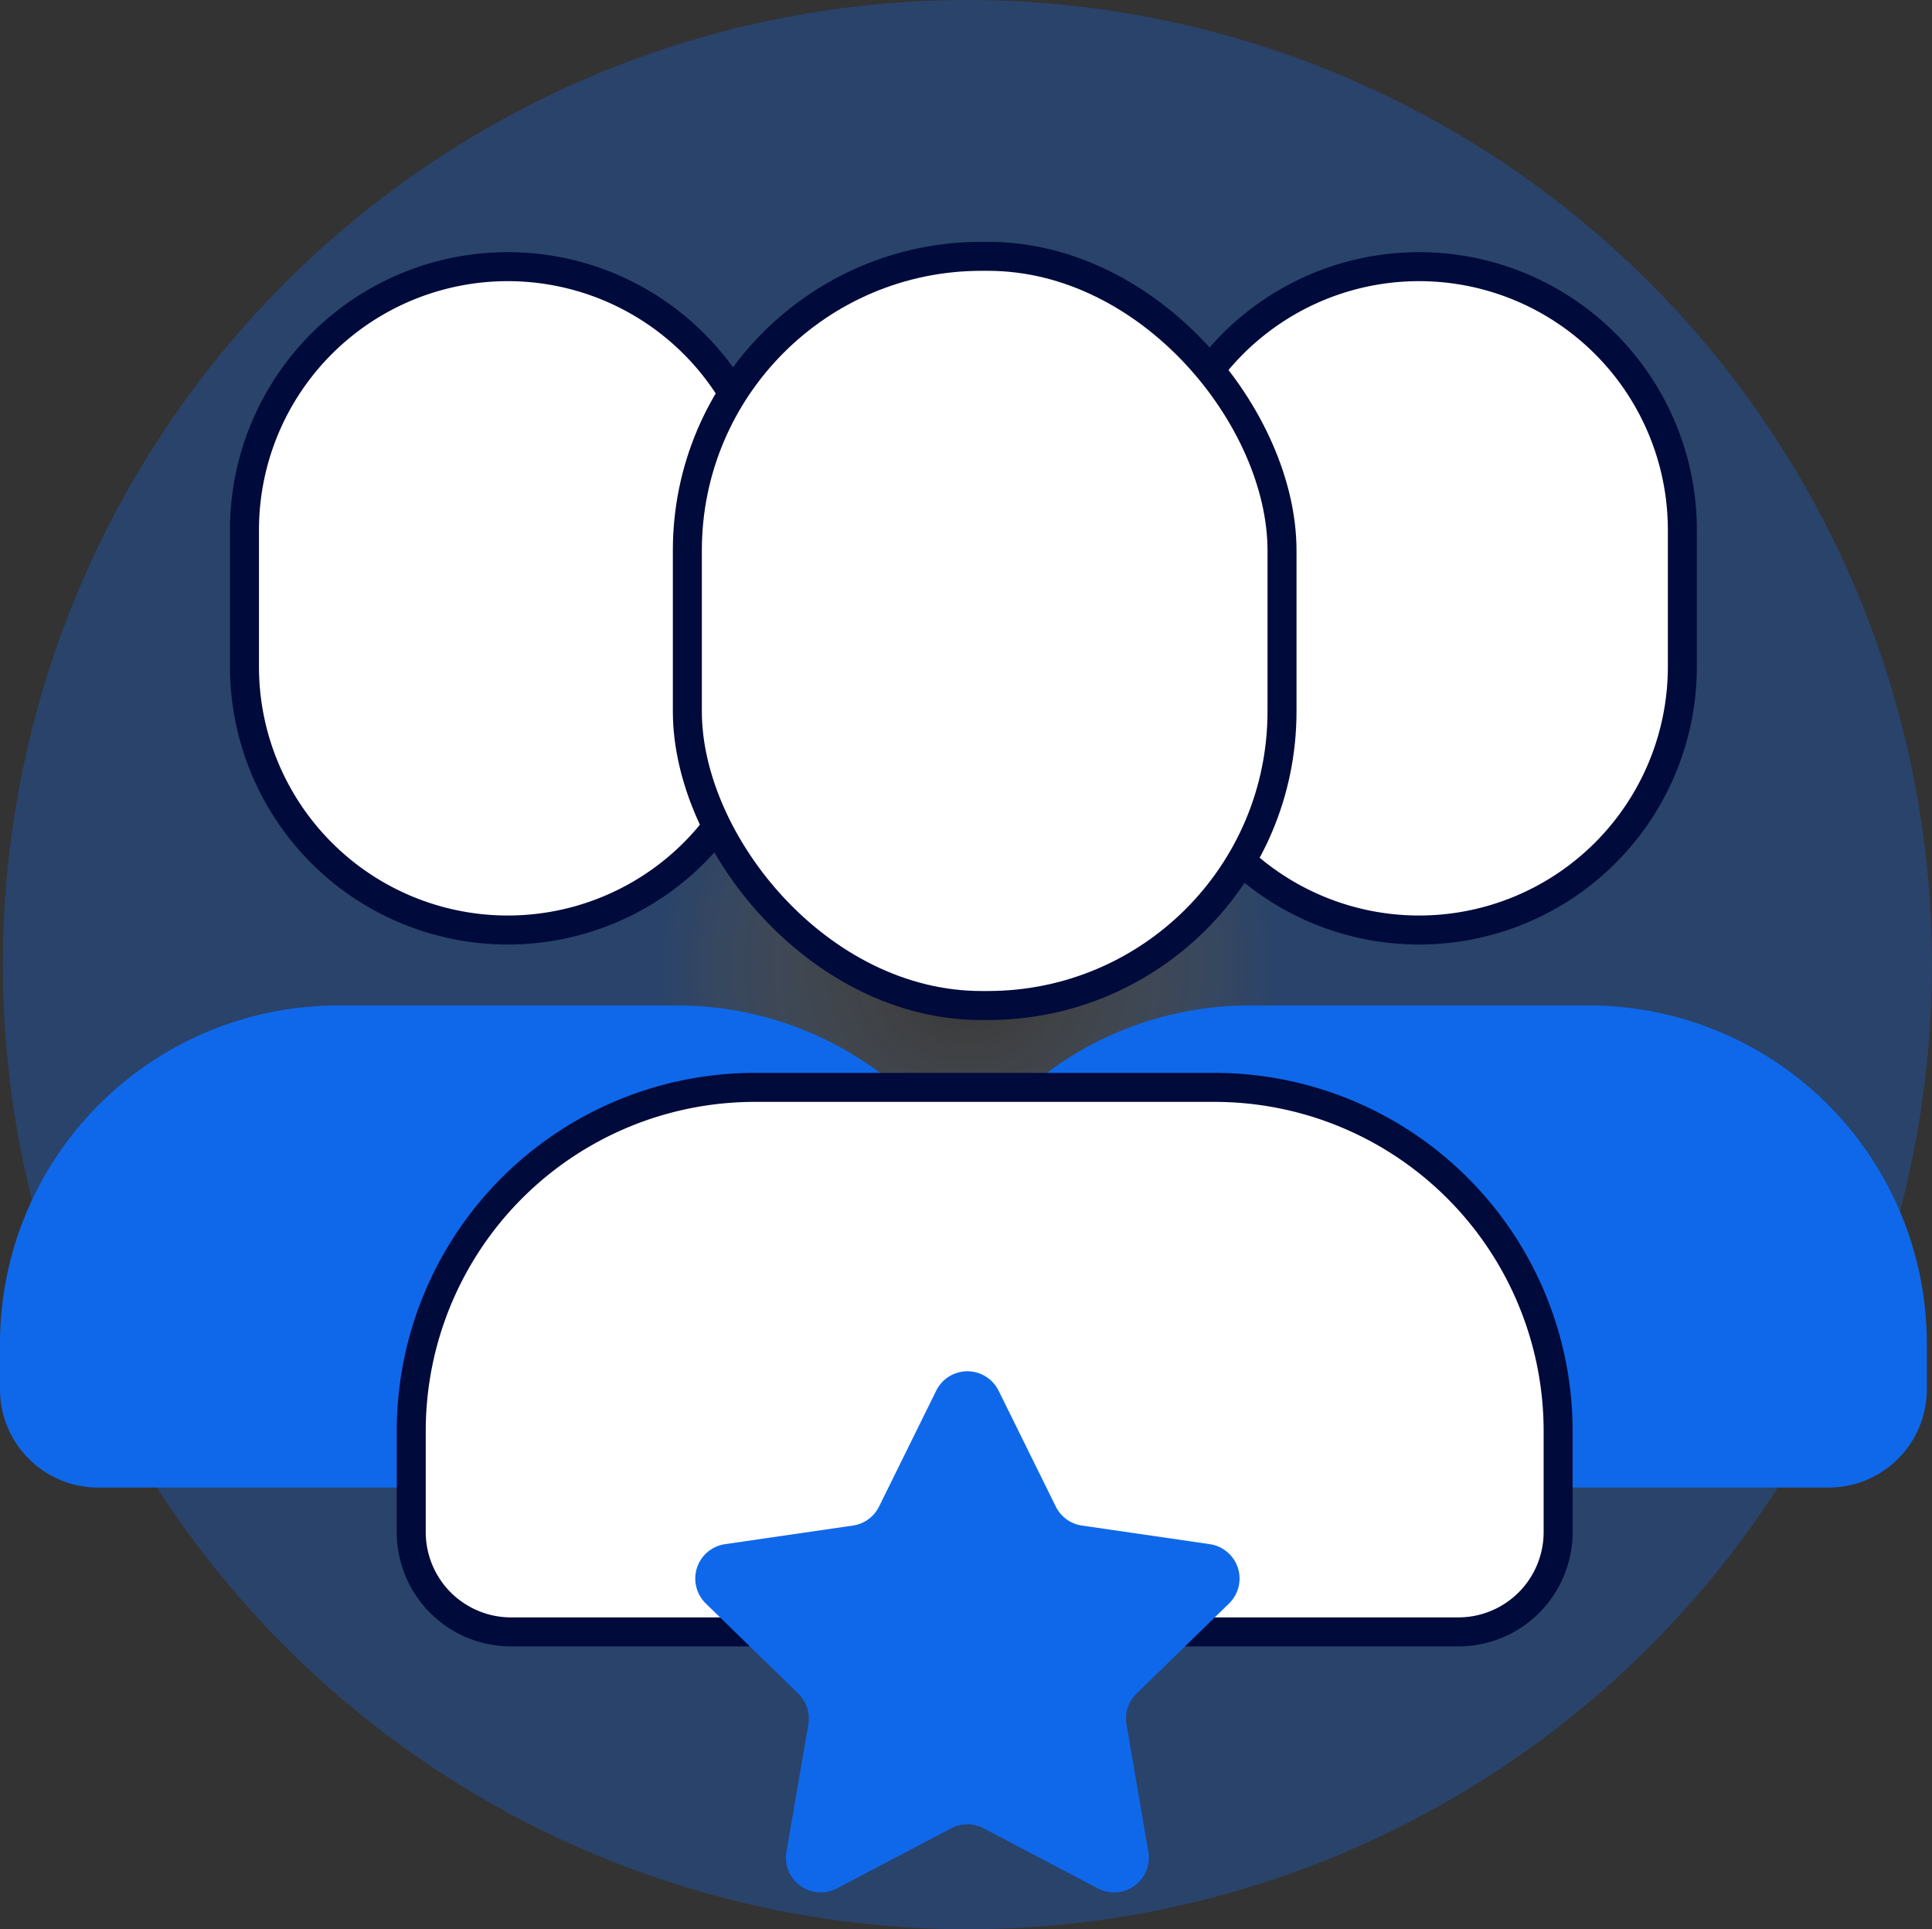 <svg id="Layer_1" data-name="Layer 1" xmlns="http://www.w3.org/2000/svg" xmlns:xlink="http://www.w3.org/1999/xlink" viewBox="0 0 466.441 465.76"><rect x="0" y="0" width="466.441" height="465.76" fill="#333333" stroke="none"/><defs><style>.cls-1{opacity:0.3;isolation:isolate;fill:url(#Dégradé_sans_nom_7);}.cls-2{fill:#fff;stroke:#000a3b;stroke-linecap:round;stroke-linejoin:round;stroke-width:7px;}.cls-3{fill:#0f68ea;}</style><radialGradient id="Dégradé_sans_nom_7" cx="256" cy="258" r="232.88" gradientTransform="matrix(1, 0, 0, -1, -22.439, 490.88)" gradientUnits="userSpaceOnUse"><stop offset="0" stop-color="#fff" stop-opacity="0"/><stop offset="0.324" stop-color="#0f68ea"/></radialGradient></defs><title>Our Team3</title><circle class="cls-1" cx="233.561" cy="232.88" r="232.88"/><path class="cls-2" d="M145.024,87.496h0a63.561,63.561,0,0,1,63.561,63.561V184.08a63.561,63.561,0,0,1-63.561,63.561h0A63.561,63.561,0,0,1,81.463,184.08V151.057A63.561,63.561,0,0,1,145.024,87.496Z" transform="translate(-22.439 -23.12)"/><path class="cls-3" d="M104.045,265.856h81.959a81.646,81.646,0,0,1,81.605,81.605v11.08A23.709,23.709,0,0,1,243.91,382.24H46.138a23.709,23.709,0,0,1-23.698-23.698v-11.08A81.646,81.646,0,0,1,104.045,265.856Z" transform="translate(-22.439 -23.12)"/><path class="cls-2" d="M365.047,87.496h0a63.561,63.561,0,0,1,63.561,63.561V184.08a63.561,63.561,0,0,1-63.561,63.561h0A63.561,63.561,0,0,1,301.486,184.08V151.057A63.561,63.561,0,0,1,365.047,87.496Z" transform="translate(-22.439 -23.12)"/><path class="cls-3" d="M324.068,265.856h81.959a81.646,81.646,0,0,1,81.605,81.605v11.08A23.709,23.709,0,0,1,463.933,382.24H266.161a23.709,23.709,0,0,1-23.698-23.698v-11.08a81.646,81.646,0,0,1,81.605-81.605Z" transform="translate(-22.439 -23.12)"/><rect class="cls-2" x="165.946" y="61.88" width="143.57" height="180.868" rx="71.004"/><path class="cls-2" d="M204.663,285.634H315.678a82.974,82.974,0,0,1,82.939,82.939v24.428a24.1,24.1,0,0,1-24.086,24.086H145.81a24.1,24.1,0,0,1-24.086-24.086v-24.428A82.974,82.974,0,0,1,204.663,285.634Z" transform="translate(-22.439 -23.12)"/><path class="cls-3" d="M263.529,358.85l13.804,27.973a8.393,8.393,0,0,0,6.315,4.594l30.869,4.491a8.394,8.394,0,0,1,4.651,14.317l-22.342,21.772a8.414,8.414,0,0,0-2.417,7.432l5.278,30.743a8.392,8.392,0,0,1-12.174,8.846l-27.608-14.511a8.372,8.372,0,0,0-7.808,0l-27.608,14.511a8.392,8.392,0,0,1-12.174-8.846l5.278-30.743a8.392,8.392,0,0,0-2.417-7.432l-22.342-21.772a8.394,8.394,0,0,1,4.651-14.317l30.869-4.491a8.367,8.367,0,0,0,6.315-4.594L248.471,358.85a8.39,8.39,0,0,1,15.047,0Z" transform="translate(-22.439 -23.12)"/></svg>